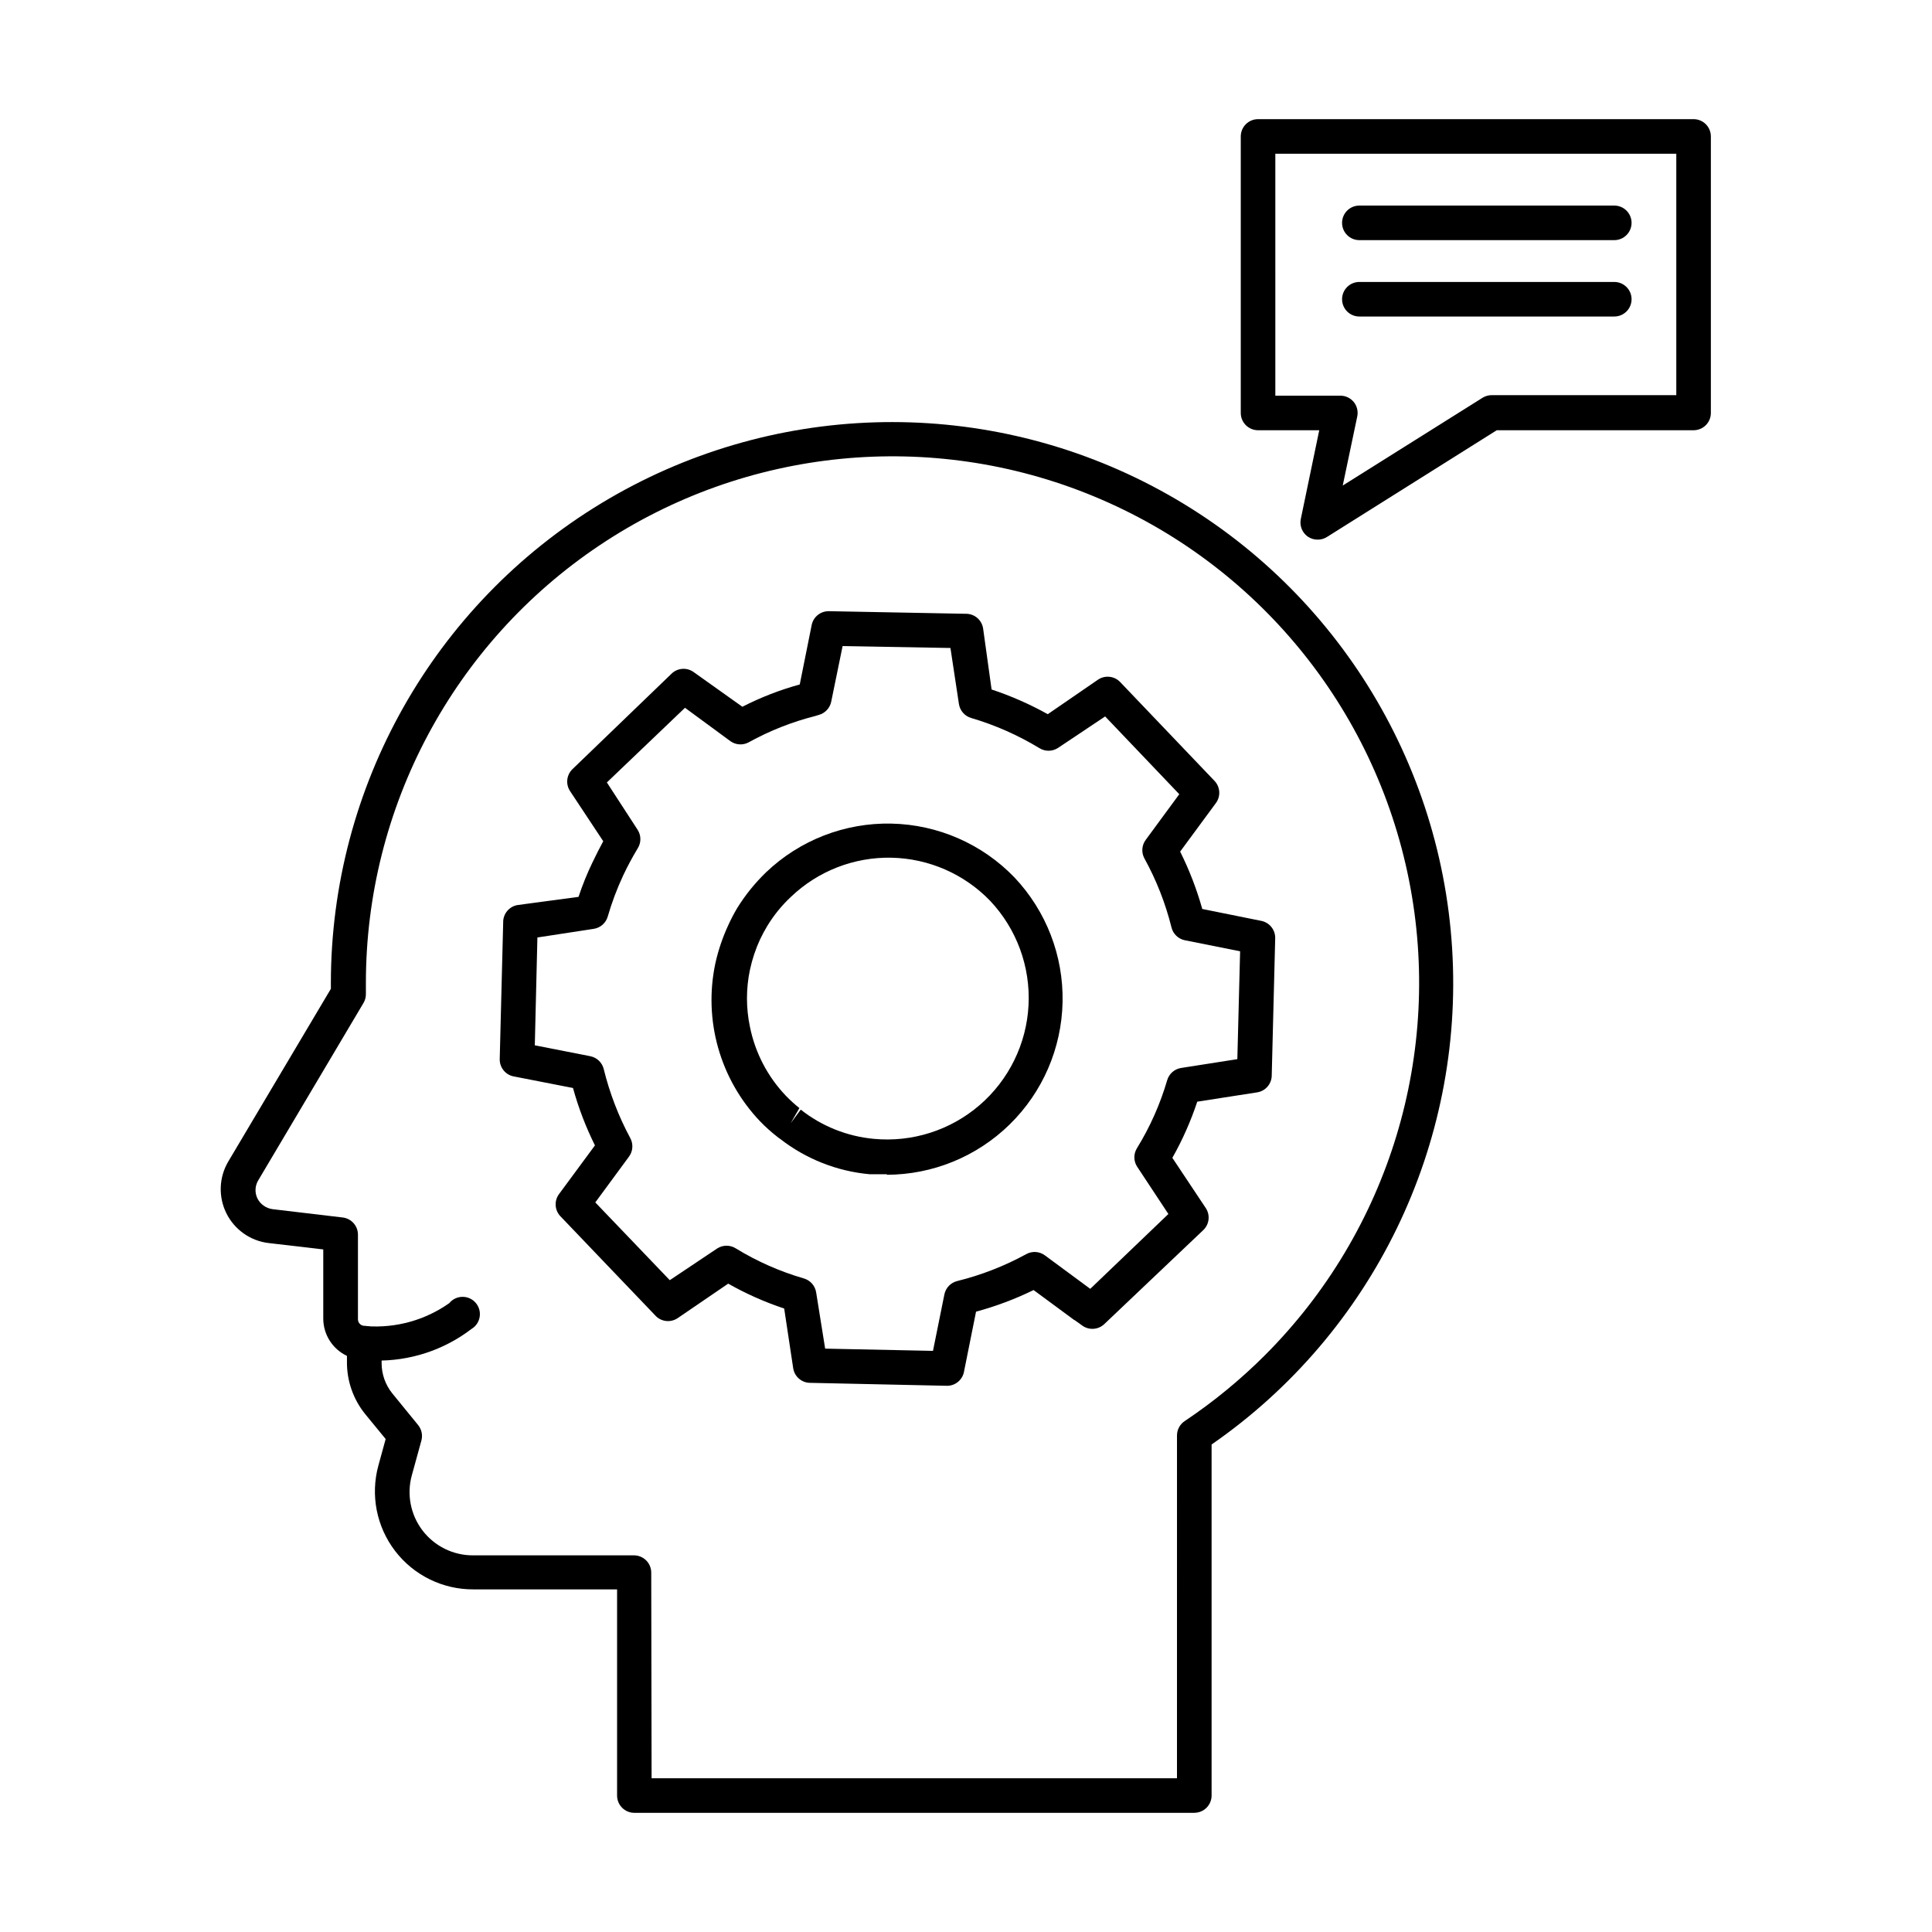 <?xml version="1.0" encoding="UTF-8"?>
<!-- Uploaded to: ICON Repo, www.iconrepo.com, Generator: ICON Repo Mixer Tools -->
<svg fill="#000000" width="800px" height="800px" version="1.1" viewBox="144 144 512 512" xmlns="http://www.w3.org/2000/svg">
 <g>
  <path d="m243.27 504.56h-3.023c-2.516-0.242-4.363-2.477-4.125-4.992 0.242-2.516 2.477-4.363 4.996-4.121 7.797 0.562 15.547-1.59 21.938-6.094 0.855-1.043 2.129-1.66 3.481-1.676 1.352-0.02 2.641 0.559 3.523 1.582 0.887 1.02 1.273 2.379 1.062 3.715-0.211 1.332-1 2.508-2.16 3.203-7.359 5.637-16.426 8.59-25.691 8.383z"/>
  <path d="m460.5 624.42h-148.39c-2.527 0-4.578-2.051-4.578-4.578v-54.641h-38.062c-8.125 0.047-15.805-3.715-20.75-10.164-4.945-6.449-6.59-14.84-4.438-22.676l1.922-7.008-5.449-6.641c-3.137-3.891-4.836-8.742-4.809-13.742v-1.648c-3.832-1.805-6.273-5.66-6.277-9.891v-18.32l-14.52-1.695c-4.816-0.582-9.016-3.555-11.164-7.902-2.152-4.348-1.965-9.488 0.496-13.672l27.207-45.801-0.004-1.465c0-52.039 27.199-100.3 71.723-127.24 44.523-26.941 99.891-28.652 145.99-4.508 46.102 24.145 76.227 70.633 79.434 122.57s-20.969 101.78-63.746 131.41v93.023c0 1.215-0.484 2.379-1.344 3.238-0.855 0.859-2.023 1.34-3.238 1.34zm-143.82-9.16h139.23l0.004-90.82c-0.008-1.551 0.766-2.996 2.059-3.848 7.637-5.109 14.758-10.957 21.254-17.453 32.953-32.969 47.273-80.215 38.164-125.93-9.109-45.715-40.441-83.867-83.52-101.68-43.074-17.82-92.199-12.957-130.95 12.965-38.742 25.918-61.988 69.473-61.957 116.09v2.75c0.027 0.867-0.195 1.727-0.641 2.473l-27.801 46.852c-0.949 1.469-1.07 3.324-0.32 4.902 0.789 1.586 2.32 2.672 4.078 2.887l18.551 2.199h-0.004c2.312 0.277 4.047 2.25 4.031 4.578v22.398c0 0.941 0.75 1.715 1.695 1.738 1.215 0 2.379 0.484 3.238 1.344 0.859 0.855 1.34 2.023 1.34 3.238v5.402c0.02 2.867 1.004 5.641 2.797 7.879l6.871 8.426h-0.004c0.945 1.152 1.27 2.688 0.871 4.125l-2.519 9.16c-1.406 5.055-0.359 10.48 2.824 14.656 3.184 4.172 8.141 6.613 13.391 6.594h42.641c1.215 0 2.379 0.48 3.238 1.34s1.34 2.023 1.34 3.238z"/>
  <path d="m379.11 455.19h-4.582 0.004c-8.699-0.777-16.988-4.051-23.863-9.434-0.246-0.148-0.477-0.316-0.688-0.504-1.625-1.262-3.156-2.641-4.582-4.121-10.605-11.152-15.023-26.812-11.816-41.863 0.77-3.453 1.906-6.816 3.391-10.031 0.711-1.566 1.504-3.098 2.383-4.578 2.144-3.465 4.715-6.648 7.648-9.48 8.926-8.531 20.871-13.176 33.215-12.918 12.344 0.258 24.082 5.394 32.645 14.289 8.395 8.895 12.965 20.727 12.73 32.953s-5.25 23.875-13.977 32.441c-8.727 8.57-20.461 13.375-32.691 13.383zm-22.902-17.129c5.562 4.394 12.273 7.082 19.328 7.742 10.188 0.973 20.332-2.258 28.078-8.941 7.75-6.688 12.43-16.25 12.957-26.469 0.527-10.219-3.144-20.211-10.164-27.66-6.871-7.125-16.289-11.234-26.188-11.434-9.895-0.195-19.469 3.535-26.621 10.383-2.41 2.254-4.508 4.828-6.227 7.648-0.703 1.16-1.344 2.352-1.922 3.574l-0.004-0.004c-1.199 2.594-2.106 5.312-2.703 8.109-1.051 4.981-1.051 10.129 0 15.113 1.387 6.891 4.707 13.246 9.574 18.32 1.105 1.141 2.285 2.211 3.527 3.207l-2.289 3.984z"/>
  <path d="m395.01 511.25-36.23-0.781c-2.285 0.027-4.238-1.633-4.578-3.891l-2.383-15.801c-5.148-1.715-10.117-3.922-14.84-6.598l-13.418 9.16c-1.926 1.277-4.496 0.922-6-0.824l-25.055-26.199c-1.523-1.605-1.68-4.074-0.367-5.859l9.527-12.914v-0.004c-2.426-4.867-4.371-9.961-5.816-15.207l-15.711-3.07v0.004c-2.184-0.422-3.75-2.356-3.707-4.582l0.918-36.273h-0.004c-0.027-2.281 1.637-4.238 3.894-4.578l16.074-2.152c1.039-3.133 2.277-6.191 3.711-9.16 0.961-2.016 1.922-3.894 2.84-5.586l-8.793-13.281v-0.004c-1.23-1.859-0.941-4.336 0.684-5.863l26.383-25.418c1.621-1.41 4-1.504 5.727-0.23l12.867 9.16c4.856-2.488 9.949-4.465 15.207-5.906l3.16-15.754v-0.004c0.441-2.168 2.371-3.707 4.582-3.664l36.273 0.688c2.285-0.027 4.238 1.637 4.578 3.894l2.246 16.168c5.156 1.707 10.141 3.902 14.887 6.547l13.328-9.16c1.848-1.238 4.324-0.969 5.859 0.641l25.008 26.199c1.523 1.609 1.68 4.078 0.367 5.863l-9.48 12.871c2.43 4.871 4.391 9.961 5.863 15.203l15.664 3.16c2.164 0.445 3.707 2.371 3.664 4.582l-0.918 36.273c0.031 2.269-1.605 4.219-3.848 4.582l-15.895 2.473h0.004c-1.711 5.164-3.918 10.148-6.598 14.883l8.84 13.285c1.242 1.848 0.969 4.324-0.641 5.859l-26.242 24.918c-1.609 1.523-4.078 1.68-5.863 0.367l-1.922-1.375h-0.004c-0.184-0.078-0.352-0.188-0.504-0.32l-10.441-7.695c-4.891 2.387-9.996 4.305-15.25 5.727l-3.16 15.754c-0.34 2.223-2.242 3.875-4.488 3.894zm-32.336-9.848 28.578 0.594 3.023-14.977c0.355-1.73 1.672-3.102 3.391-3.527 6.387-1.578 12.547-3.981 18.32-7.144 1.555-0.852 3.465-0.727 4.898 0.32l12.047 8.887 20.703-19.832-8.289-12.551h-0.004c-0.965-1.504-0.965-3.438 0-4.945 3.445-5.602 6.129-11.641 7.973-17.953 0.496-1.715 1.945-2.984 3.707-3.254l14.887-2.336 0.734-28.578-14.656-2.93h-0.004c-1.73-0.355-3.102-1.676-3.523-3.391-1.594-6.394-4.008-12.551-7.191-18.32-0.84-1.566-0.695-3.477 0.367-4.902l8.887-12.09-19.648-20.609-12.551 8.383v-0.004c-1.496 0.949-3.406 0.949-4.902 0-5.644-3.422-11.711-6.102-18.047-7.969-1.711-0.496-2.981-1.945-3.25-3.711l-2.246-14.84-28.578-0.504-3.023 14.746v0.004c-0.348 1.676-1.602 3.019-3.25 3.481l-1.055 0.32c-6.106 1.551-11.984 3.875-17.496 6.918-1.527 0.859-3.414 0.77-4.856-0.23l-12.09-8.887-20.703 19.785 8.152 12.551c0.969 1.508 0.969 3.441 0 4.949-1.406 2.328-2.691 4.727-3.848 7.188-1.637 3.508-3 7.137-4.074 10.855-0.5 1.715-1.945 2.984-3.711 3.254l-14.93 2.289-0.688 28.578 14.703 2.887h-0.004c1.762 0.348 3.16 1.688 3.574 3.434 1.57 6.383 3.938 12.539 7.055 18.32 0.816 1.555 0.676 3.441-0.367 4.856l-8.93 12.137 19.738 20.609 12.594-8.426c1.496-0.945 3.406-0.945 4.902 0 5.633 3.449 11.703 6.129 18.047 7.969 1.711 0.5 2.981 1.945 3.25 3.711z"/>
  <path d="m493.2 287.01c-0.949 0.008-1.879-0.281-2.656-0.824-1.449-1.039-2.164-2.828-1.832-4.582l4.902-23.586h-16.215c-2.531 0-4.582-2.051-4.582-4.578v-73.281c0-2.531 2.051-4.582 4.582-4.582h115.42c1.215 0 2.379 0.484 3.238 1.34 0.859 0.859 1.34 2.027 1.34 3.242v73.281c0 1.215-0.48 2.379-1.34 3.238s-2.023 1.34-3.238 1.34h-52.168l-45.023 28.305c-0.727 0.453-1.566 0.691-2.426 0.688zm-11.223-38.152h17.27c1.367 0.008 2.664 0.633 3.527 1.695 0.855 1.066 1.191 2.461 0.914 3.801l-3.848 18.32 37.055-23.266c0.742-0.461 1.598-0.699 2.473-0.688h48.867v-63.984h-106.26z"/>
  <path d="m571.8 207.64h-67.555c-2.531 0-4.582-2.051-4.582-4.582s2.051-4.578 4.582-4.578h67.555c2.531 0 4.582 2.047 4.582 4.578s-2.051 4.582-4.582 4.582z"/>
  <path d="m571.8 227.88h-67.555c-2.531 0-4.582-2.051-4.582-4.582 0-2.527 2.051-4.578 4.582-4.578h67.555c2.531 0 4.582 2.051 4.582 4.578 0 2.531-2.051 4.582-4.582 4.582z"/>
 </g>
</svg>